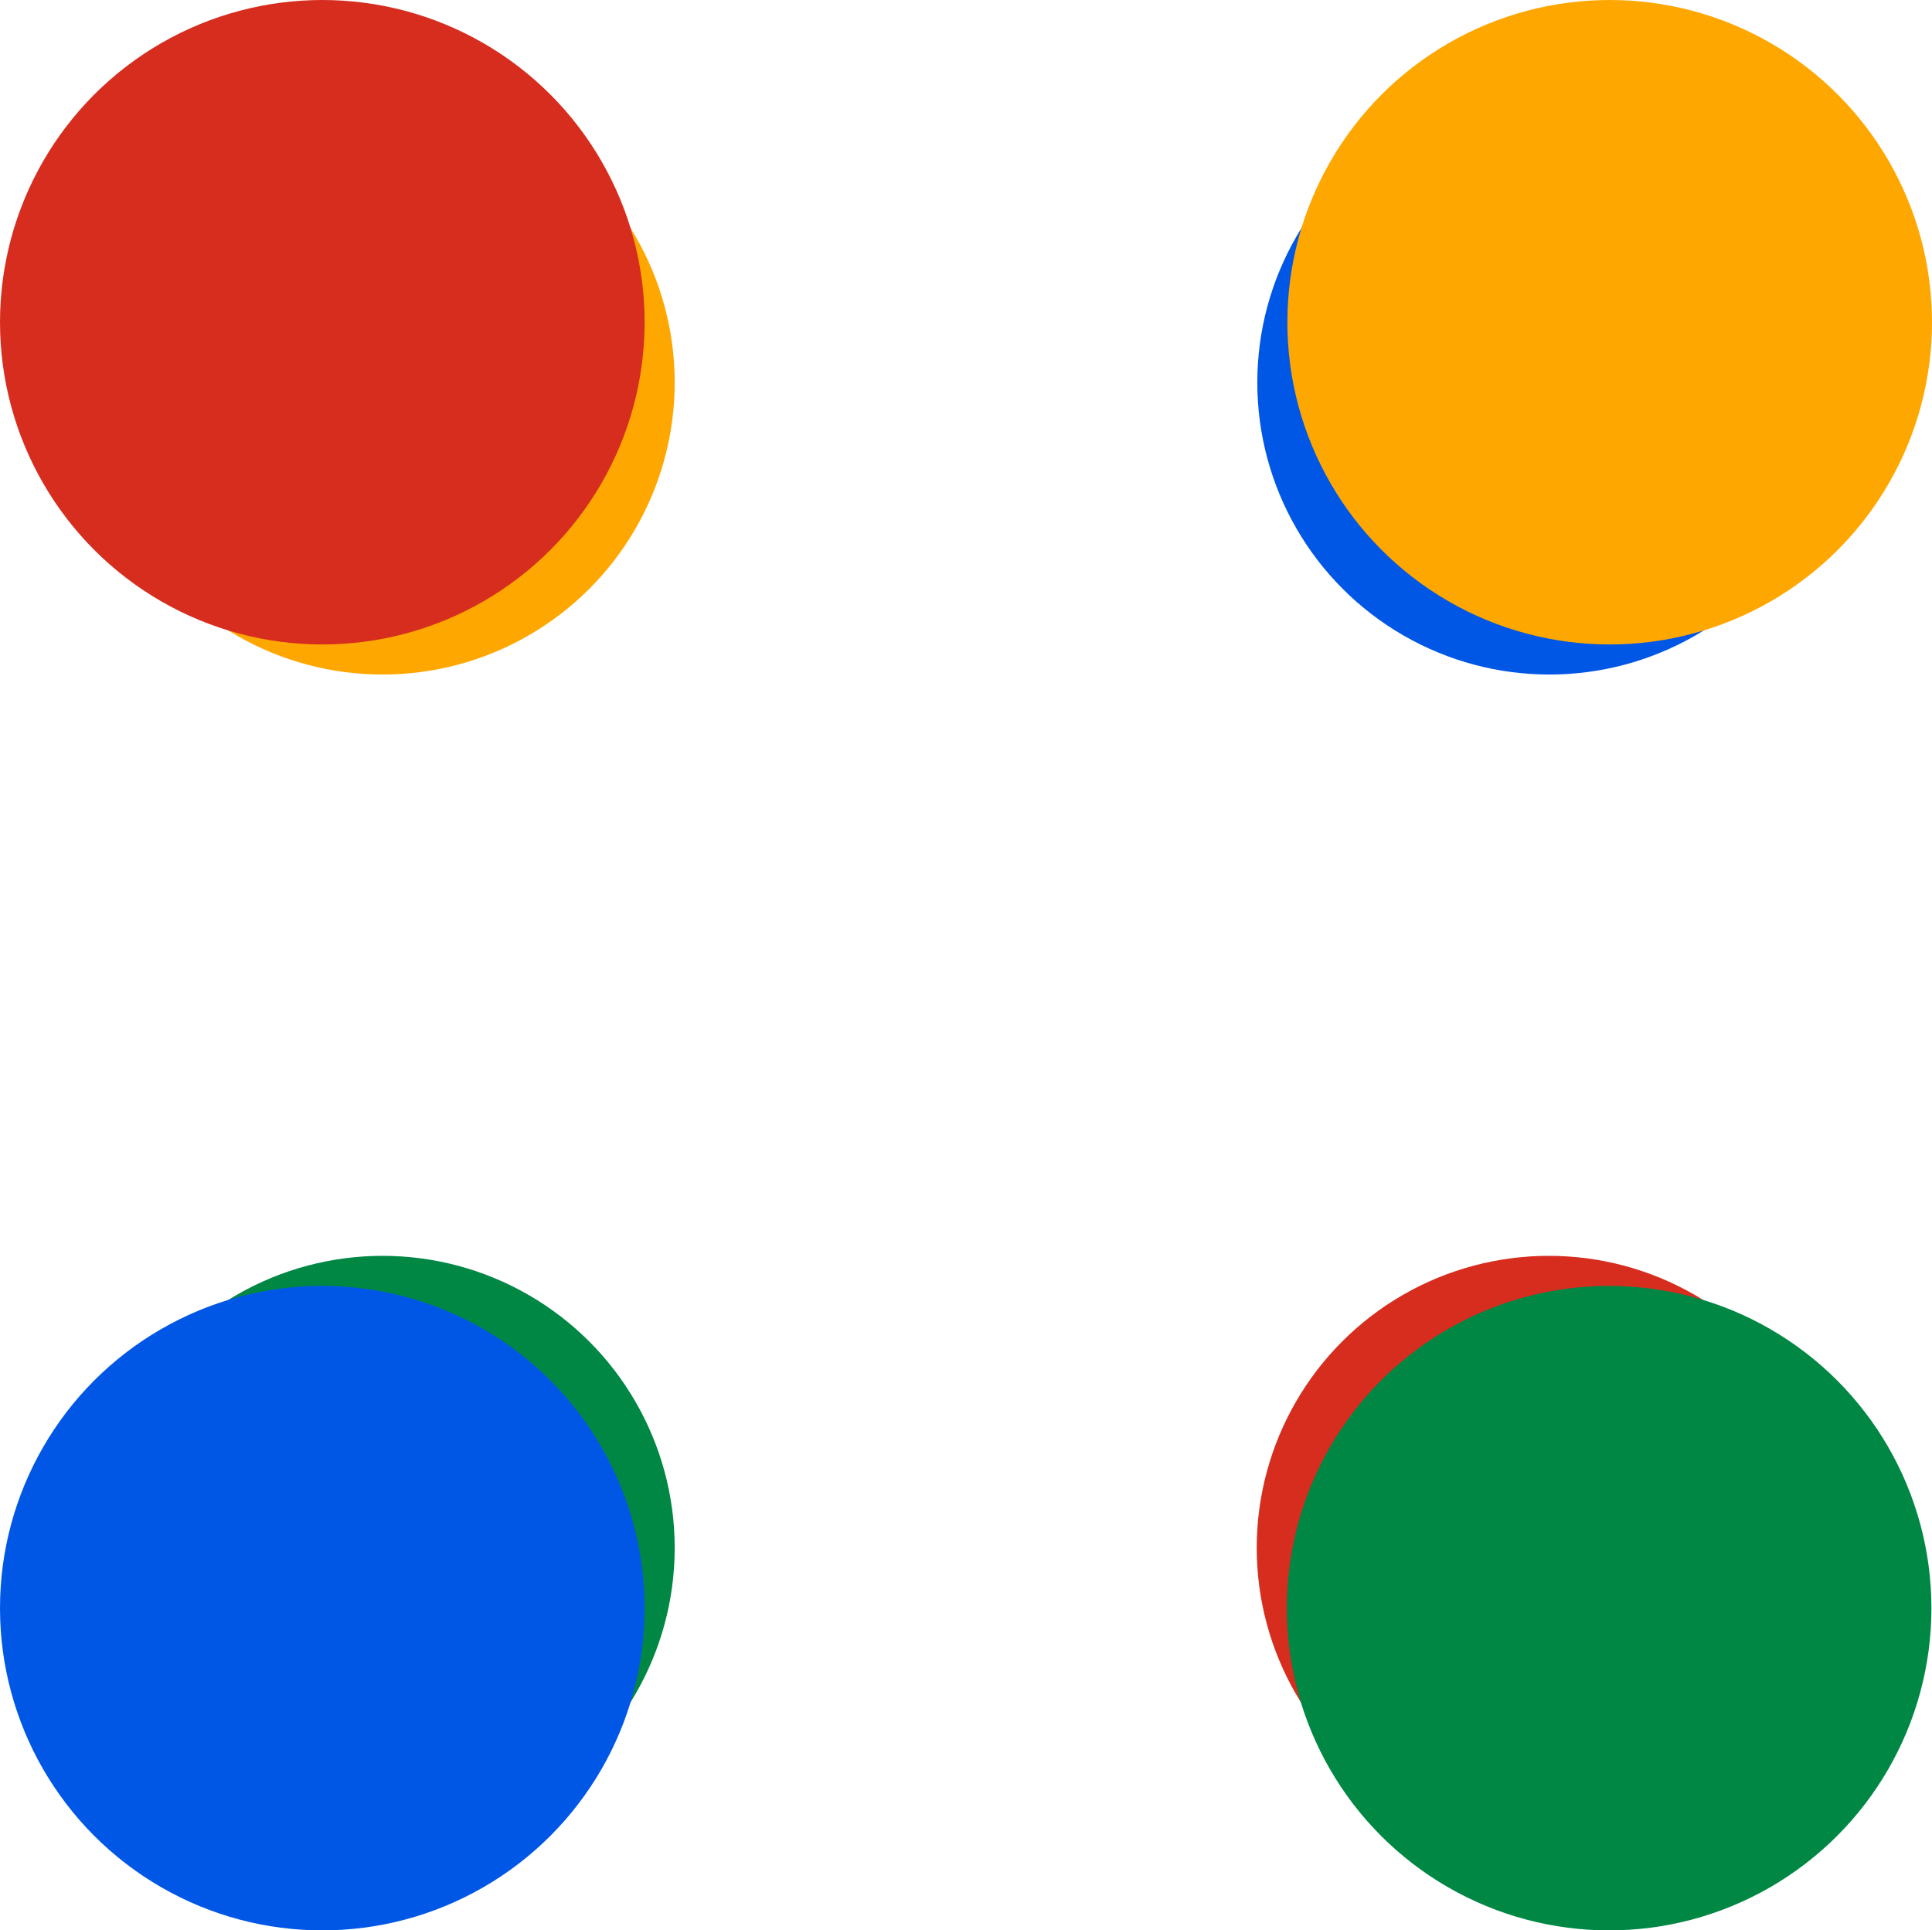 <?xml version="1.0" encoding="UTF-8"?>
<!DOCTYPE svg PUBLIC '-//W3C//DTD SVG 1.0//EN'
          'http://www.w3.org/TR/2001/REC-SVG-20010904/DTD/svg10.dtd'>
<svg height="1656.4" preserveAspectRatio="xMidYMid meet" version="1.0" viewBox="-328.7 -328.2 1657.4 1656.4" width="1657.4" xmlns="http://www.w3.org/2000/svg" xmlns:xlink="http://www.w3.org/1999/xlink" zoomAndPan="magnify"
><g id="change1_1"
  ><circle cx="-.5" fill="#FFA701" r="250.6"
  /></g
  ><g id="change2_1"
  ><circle cx="1000.5" fill="#0057E6" r="250.6"
  /></g
  ><g id="change3_1"
  ><circle cx="1000" cy="1000" fill="#D62D1F" r="250.6"
  /></g
  ><g id="change4_1"
  ><circle cx="-.5" cy="1000" fill="#008744" r="250.6"
  /></g
  ><g id="change3_2"
  ><circle cx="-52.2" cy="-51.7" fill="#D62D1F" r="276.5"
  /></g
  ><g id="change1_2"
  ><circle cx="1052.2" cy="-51.7" fill="#FFA701" r="276.5"
  /></g
  ><g id="change4_2"
  ><circle cx="1051.7" cy="1051.7" fill="#008744" r="276.5"
  /></g
  ><g id="change2_2"
  ><circle cx="-52.2" cy="1051.7" fill="#0057E6" r="276.5"
  /></g
></svg
>
